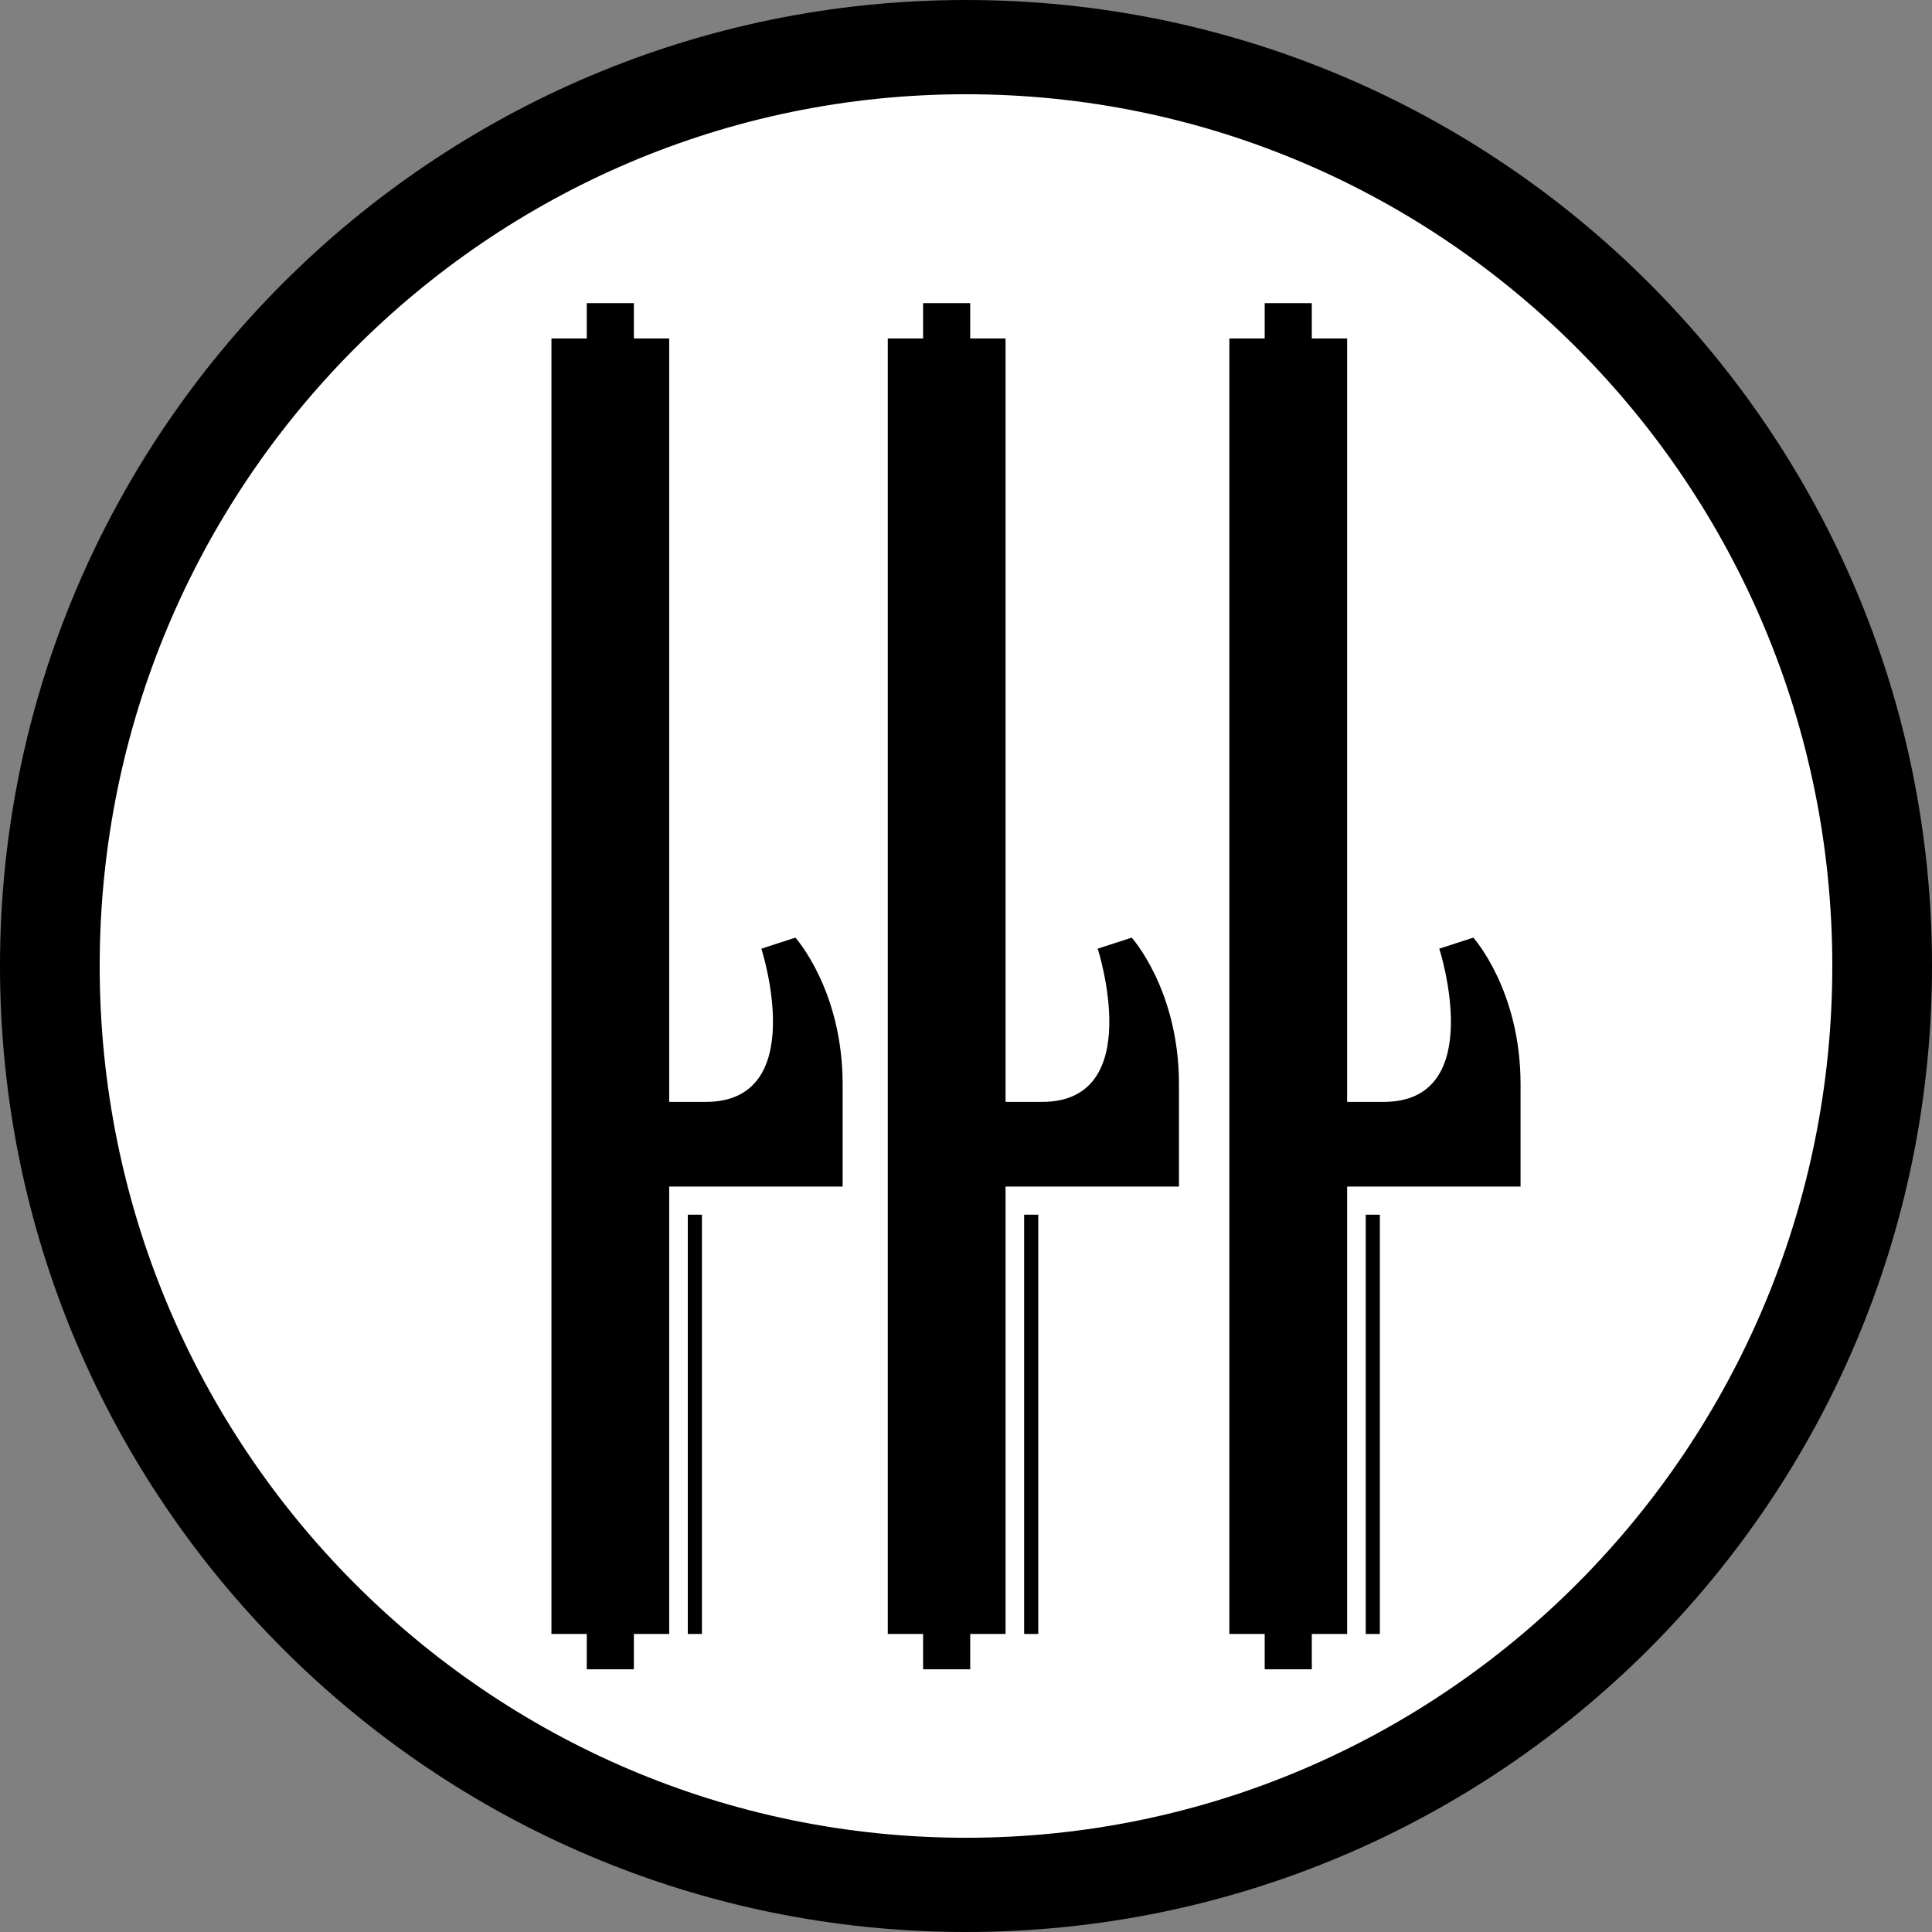 <?xml version="1.0" encoding="UTF-8" standalone="no"?>
<!-- Created with Inkscape (http://www.inkscape.org/) -->
<svg
   xmlns:dc="http://purl.org/dc/elements/1.1/"
   xmlns:cc="http://creativecommons.org/ns#"
   xmlns:rdf="http://www.w3.org/1999/02/22-rdf-syntax-ns#"
   xmlns:svg="http://www.w3.org/2000/svg"
   xmlns="http://www.w3.org/2000/svg"
   xmlns:sodipodi="http://sodipodi.sourceforge.net/DTD/sodipodi-0.dtd"
   xmlns:inkscape="http://www.inkscape.org/namespaces/inkscape"
   id="svg2"
   sodipodi:version="0.32"
   inkscape:version="0.46dev+devel"
   width="600"
   height="600"
   version="1.0"
   sodipodi:docbase="C:\Documents and Settings\Flanker\Desktop"
   sodipodi:docname="Italy-Royal-Airforce.svg"
   inkscape:output_extension="org.inkscape.output.svg.inkscape">
  <rect width="100%" height="100%" fill="#808080" stroke="none"/>
  <defs
     id="defs5" />
  <sodipodi:namedview
     inkscape:window-height="1003"
     inkscape:window-width="1280"
     inkscape:pageshadow="2"
     inkscape:pageopacity="0.0"
     guidetolerance="10.0"
     gridtolerance="10.0"
     objecttolerance="10.0"
     borderopacity="1.0"
     bordercolor="#666666"
     pagecolor="#ffffff"
     id="base"
     inkscape:zoom="0.44833333"
     inkscape:cx="233.15815"
     inkscape:cy="93.272163"
     inkscape:window-x="0"
     inkscape:window-y="0"
     inkscape:current-layer="svg2"
     showgrid="false"
     inkscape:showpageshadow="false" />
  <path
     sodipodi:type="arc"
     style="fill:#ffffff;fill-opacity:1;fill-rule:nonzero;stroke:none;stroke-width:1.5;stroke-linecap:round;stroke-linejoin:round;stroke-miterlimit:4;stroke-dasharray:none;stroke-dashoffset:0;stroke-opacity:1"
     id="path2943"
     sodipodi:cx="-62.453533"
     sodipodi:cy="-47.397778"
     sodipodi:rx="205.20447"
     sodipodi:ry="205.20447"
     d="M 142.751,-47.398 A 205.204,205.204 0 1 1 -267.658,-47.398 A 205.204,205.204 0 1 1 142.751,-47.398 z"
     transform="matrix(1.396,0,0,1.396,387.181,366.164)" />
  <path
     style="fill:#000000;fill-opacity:1;fill-rule:evenodd;stroke:none;stroke-width:4.5;stroke-linecap:round;stroke-linejoin:miter;stroke-miterlimit:4;stroke-dasharray:none;stroke-opacity:1"
     d="M 300,0 C 134.4,0 0,134.4 0,300 C 0,465.6 134.4,600 300,600 C 465.6,600 600,465.6 600,300 C 600,134.4 465.6,0 300,0 z M 300,29.268 C 448.505,29.268 569.04,150.556 569.04,300 C 569.04,449.444 448.505,570.732 300,570.732 C 151.495,570.732 30.96,449.444 30.96,300 C 30.96,150.556 151.495,29.268 300,29.268 z"
     id="path1873" />
  <g
     id="g2800"
     transform="matrix(1.463,0,0,1.463,-29.268,-30.9)">
    <path
       id="rect1883"
       d="M 144.562,85.469 L 144.562,92.969 L 137.062,92.969 L 137.062,367.969 L 144.562,367.969 L 144.562,375.469 L 154.562,375.469 L 154.562,367.969 L 162.062,367.969 L 162.062,273 L 198.875,273 L 198.875,251.25 C 198.875,231.262 188.844,220.156 188.844,220.156 L 181.625,222.5 C 181.625,222.5 192.131,255.031 169.781,255.031 L 162.062,255.031 L 162.062,92.969 L 154.562,92.969 L 154.562,85.469 L 144.562,85.469 z"
       style="opacity:1;fill:#000000;fill-opacity:1;fill-rule:evenodd;stroke:none;stroke-width:4.5;stroke-linecap:round;stroke-linejoin:miter;stroke-miterlimit:4;stroke-dasharray:none;stroke-opacity:1" />
    <rect
       y="278.971"
       x="166.009"
       height="89"
       width="3"
       id="rect1907"
       style="opacity:1;fill:#000000;fill-opacity:1;fill-rule:evenodd;stroke:none;stroke-width:4.5;stroke-linecap:round;stroke-linejoin:miter;stroke-miterlimit:4;stroke-dasharray:none;stroke-opacity:1" />
  </g>
  <g
     id="g2804"
     transform="matrix(1.463,0,0,1.463,75.184,-30.9)">
    <path
       style="opacity:1;fill:#000000;fill-opacity:1;fill-rule:evenodd;stroke:none;stroke-width:4.5;stroke-linecap:round;stroke-linejoin:miter;stroke-miterlimit:4;stroke-dasharray:none;stroke-opacity:1"
       d="M 144.562,85.469 L 144.562,92.969 L 137.062,92.969 L 137.062,367.969 L 144.562,367.969 L 144.562,375.469 L 154.562,375.469 L 154.562,367.969 L 162.062,367.969 L 162.062,273 L 198.875,273 L 198.875,251.25 C 198.875,231.262 188.844,220.156 188.844,220.156 L 181.625,222.5 C 181.625,222.5 192.131,255.031 169.781,255.031 L 162.062,255.031 L 162.062,92.969 L 154.562,92.969 L 154.562,85.469 L 144.562,85.469 z"
       id="path2806" />
    <rect
       style="opacity:1;fill:#000000;fill-opacity:1;fill-rule:evenodd;stroke:none;stroke-width:4.5;stroke-linecap:round;stroke-linejoin:miter;stroke-miterlimit:4;stroke-dasharray:none;stroke-opacity:1"
       id="rect2808"
       width="3"
       height="89"
       x="166.009"
       y="278.971" />
  </g>
  <g
     transform="matrix(1.463,0,0,1.463,181.268,-30.9)"
     id="g2810">
    <path
       id="path2812"
       d="M 144.562,85.469 L 144.562,92.969 L 137.062,92.969 L 137.062,367.969 L 144.562,367.969 L 144.562,375.469 L 154.562,375.469 L 154.562,367.969 L 162.062,367.969 L 162.062,273 L 198.875,273 L 198.875,251.25 C 198.875,231.262 188.844,220.156 188.844,220.156 L 181.625,222.5 C 181.625,222.5 192.131,255.031 169.781,255.031 L 162.062,255.031 L 162.062,92.969 L 154.562,92.969 L 154.562,85.469 L 144.562,85.469 z"
       style="opacity:1;fill:#000000;fill-opacity:1;fill-rule:evenodd;stroke:none;stroke-width:4.5;stroke-linecap:round;stroke-linejoin:miter;stroke-miterlimit:4;stroke-dasharray:none;stroke-opacity:1" />
    <rect
       y="278.971"
       x="166.009"
       height="89"
       width="3"
       id="rect2814"
       style="opacity:1;fill:#000000;fill-opacity:1;fill-rule:evenodd;stroke:none;stroke-width:4.5;stroke-linecap:round;stroke-linejoin:miter;stroke-miterlimit:4;stroke-dasharray:none;stroke-opacity:1" />
  </g>
</svg>
